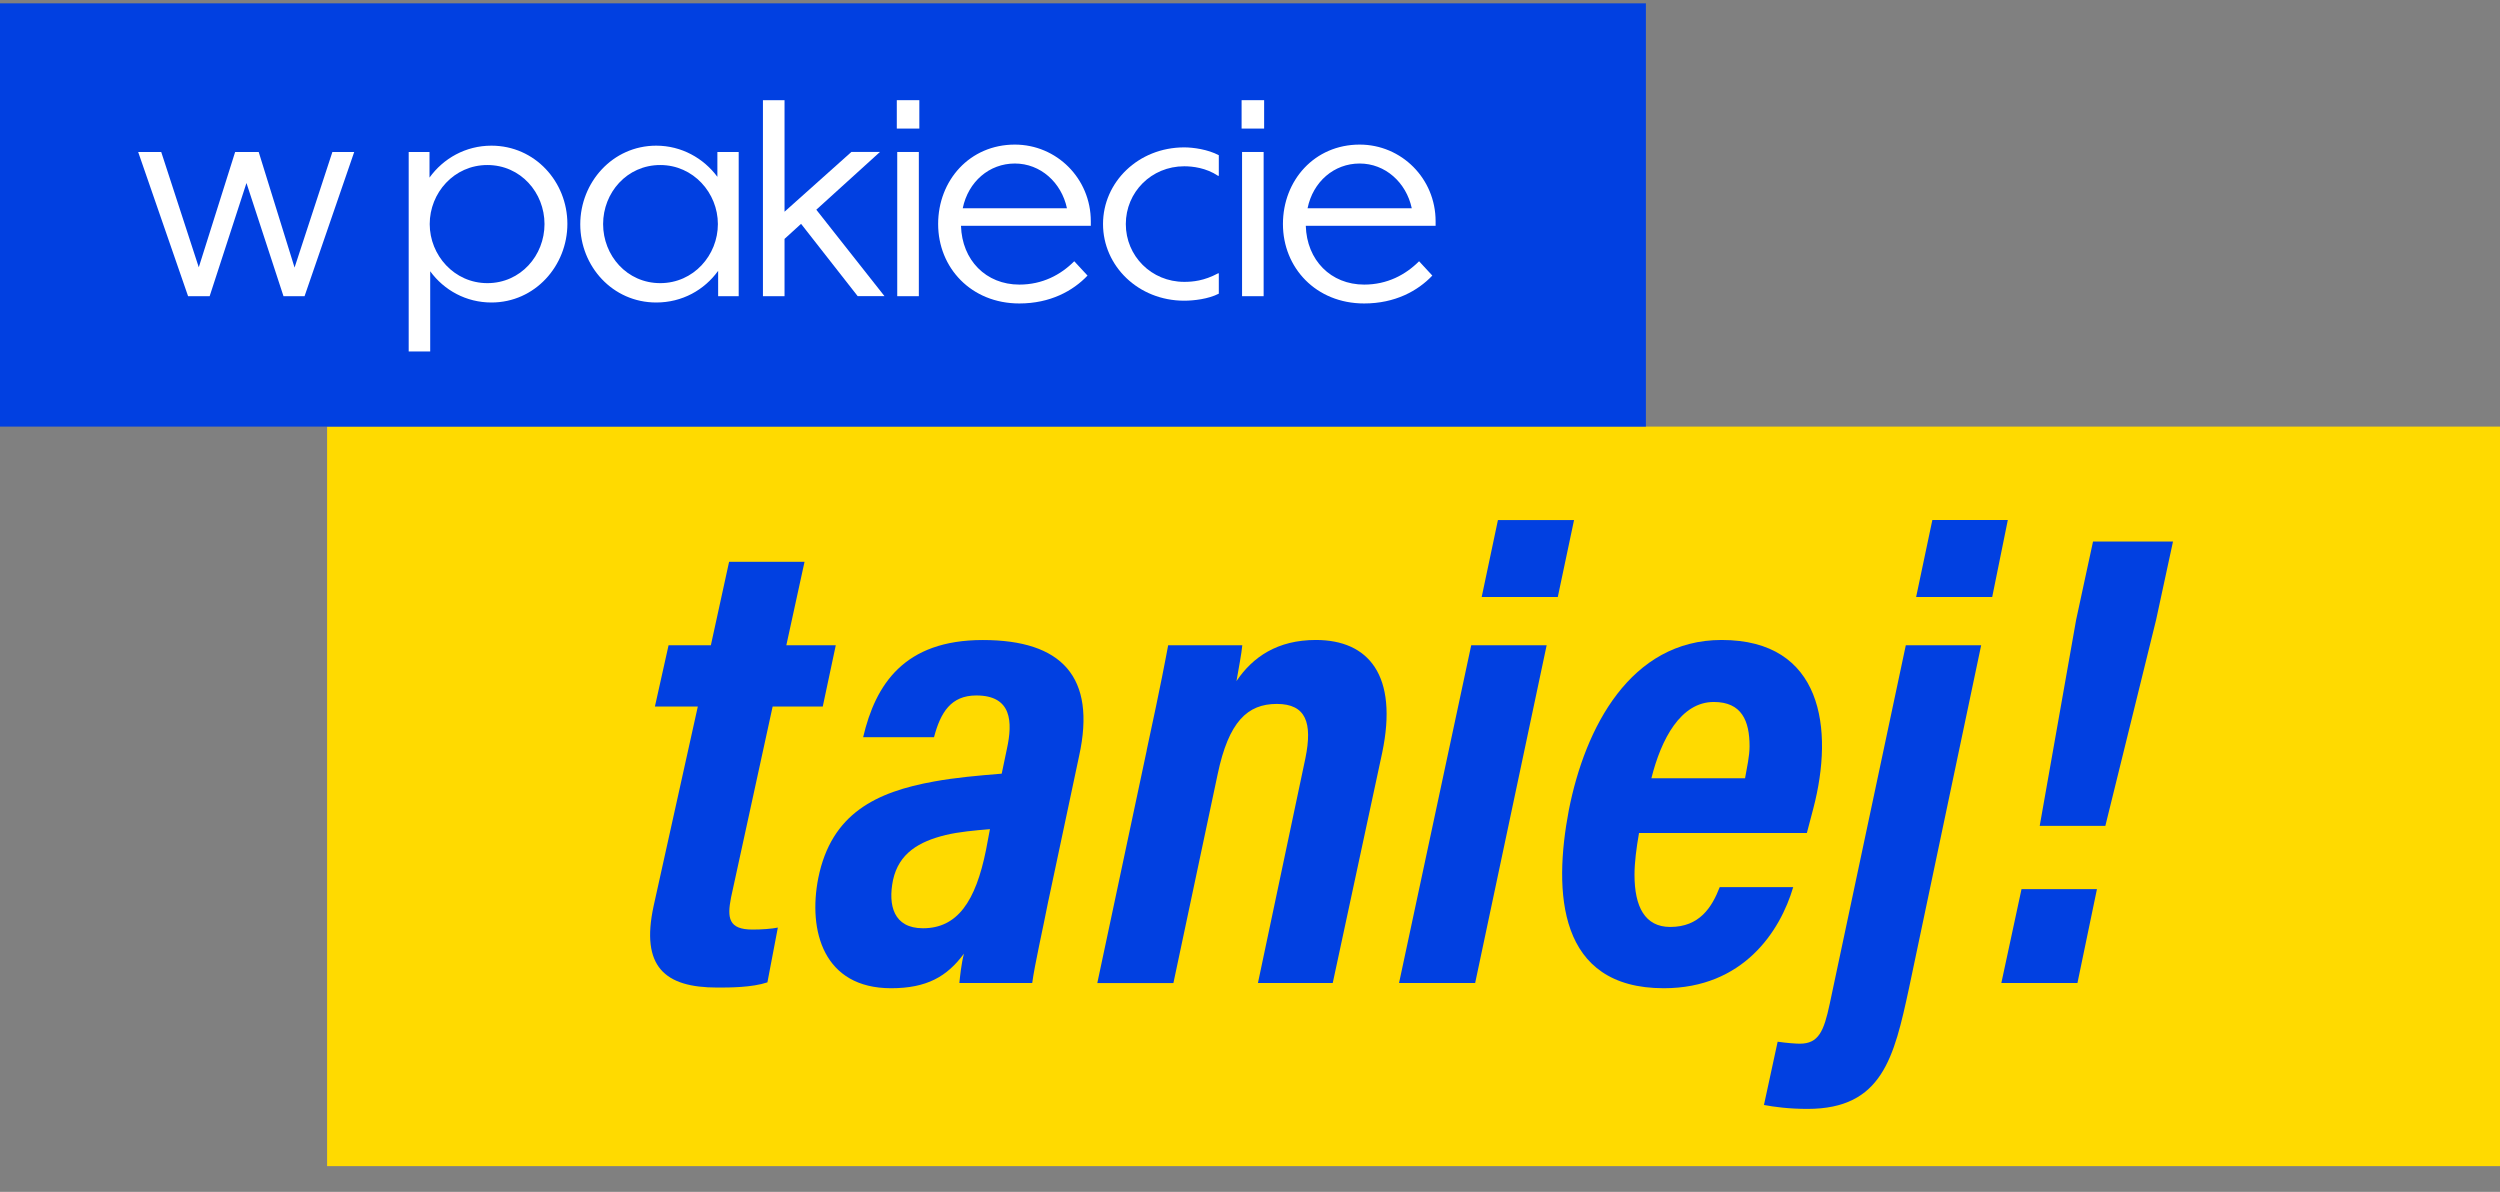<svg width="86" height="41" viewBox="0 0 86 41" fill="none" xmlns="http://www.w3.org/2000/svg">
<rect x="0" y="0" width="86" height="41" fill="#808080" stroke="none"/>
<g clip-path="url(#clip0_1_30)">
<path d="M86 14.674H11.252V40.115H86V14.674Z" fill="#FFDA00"/>
<path d="M56.619 0.115H0V14.674H56.619V0.115Z" fill="#0140E1"/>
<path d="M8.48 6.291L7.212 10.189H6.47L4.753 5.228H5.546L6.838 9.195L8.089 5.228H8.899L10.133 9.204L11.434 5.228H12.185L10.477 10.189H9.752L8.477 6.291H8.48Z" fill="white"/>
<path d="M14.799 9.332V12.091H14.059V5.228H14.775V6.109C15.249 5.451 16.016 5.011 16.905 5.011C18.405 5.011 19.518 6.256 19.518 7.7C19.518 9.143 18.405 10.406 16.905 10.406C16.035 10.406 15.275 9.983 14.801 9.334L14.799 9.332ZM16.765 9.74C17.912 9.74 18.731 8.789 18.731 7.708C18.731 6.628 17.912 5.677 16.765 5.677C15.618 5.677 14.782 6.636 14.782 7.708C14.782 8.78 15.627 9.74 16.765 9.74Z" fill="white"/>
<path d="M24.704 9.317C24.23 9.974 23.47 10.406 22.574 10.406C21.073 10.406 19.961 9.16 19.961 7.717C19.961 6.274 21.073 5.011 22.574 5.011C23.444 5.011 24.204 5.443 24.678 6.083V5.228H25.411V10.189H24.704V9.317ZM22.712 5.677C21.565 5.677 20.747 6.628 20.747 7.708C20.747 8.789 21.565 9.74 22.712 9.74C23.859 9.74 24.695 8.78 24.695 7.708C24.695 6.636 23.851 5.677 22.712 5.677Z" fill="white"/>
<path d="M27.557 7.7L26.988 8.218V10.189H26.245V3.446H26.988V7.283L29.289 5.226H30.272L28.081 7.214L30.426 10.187H29.504L27.555 7.698L27.557 7.7Z" fill="white"/>
<path d="M31.625 4.423H30.85V3.446H31.625V4.423ZM31.608 10.189H30.865V5.228H31.608V10.189Z" fill="white"/>
<path d="M35.065 10.439C33.409 10.439 32.272 9.211 32.272 7.707C32.272 6.203 33.359 4.974 34.911 4.974C36.35 4.974 37.524 6.142 37.524 7.611V7.767H33.058C33.092 8.952 33.919 9.79 35.066 9.79C35.859 9.79 36.489 9.454 36.954 8.987L37.411 9.48C36.911 10.007 36.127 10.439 35.066 10.439H35.065ZM33.117 7.164H36.703C36.513 6.274 35.79 5.625 34.911 5.625C34.032 5.625 33.307 6.248 33.118 7.164H33.117Z" fill="white"/>
<path d="M41.927 10.102C41.574 10.285 41.066 10.344 40.737 10.344C39.159 10.344 37.944 9.15 37.944 7.707C37.944 6.263 39.16 5.07 40.737 5.07C41.047 5.07 41.547 5.139 41.927 5.339V6.048H41.901C41.488 5.772 41.022 5.72 40.737 5.72C39.607 5.72 38.728 6.61 38.728 7.708C38.728 8.806 39.607 9.696 40.737 9.696C41.029 9.696 41.419 9.662 41.901 9.403H41.927V10.104V10.102Z" fill="white"/>
<path d="M43.486 4.423H42.711V3.446H43.486V4.423ZM43.469 10.189H42.727V5.228H43.469V10.189Z" fill="white"/>
<path d="M46.926 10.439C45.27 10.439 44.133 9.211 44.133 7.707C44.133 6.203 45.22 4.974 46.772 4.974C48.212 4.974 49.385 6.142 49.385 7.611V7.767H44.919C44.953 8.952 45.781 9.79 46.928 9.79C47.72 9.79 48.35 9.454 48.816 8.987L49.272 9.48C48.772 10.007 47.989 10.439 46.928 10.439H46.926ZM44.978 7.164H48.565C48.374 6.274 47.651 5.625 46.772 5.625C45.893 5.625 45.168 6.248 44.98 7.164H44.978Z" fill="white"/>
<path d="M22.999 22.196H24.454L25.081 19.325H27.676L27.05 22.196H28.751L28.303 24.304H26.579L25.147 30.877C25.012 31.573 25.057 31.977 25.886 31.977C26.199 31.977 26.534 31.954 26.758 31.909L26.399 33.793C25.863 33.972 25.102 33.972 24.676 33.972C22.864 33.972 22.035 33.254 22.484 31.169L24.005 24.304H22.529L22.999 22.196Z" fill="#0140E1"/>
<path d="M36.067 30.967C35.866 31.999 35.596 33.165 35.508 33.816H33.002C33.025 33.592 33.07 33.143 33.16 32.806C32.578 33.592 31.884 33.995 30.654 33.995C28.327 33.995 27.791 32.02 28.149 30.204C28.597 27.983 30.14 27.242 32.132 26.883C32.871 26.748 33.63 26.682 34.459 26.614L34.637 25.763C34.838 24.843 34.816 23.924 33.585 23.924C32.713 23.924 32.355 24.507 32.13 25.36H29.692C30.118 23.544 31.102 22.017 33.809 22.017C36.515 22.017 37.724 23.273 37.12 26.011L36.068 30.969L36.067 30.967ZM34.053 28.523C33.516 28.568 33.001 28.613 32.532 28.724C31.614 28.948 30.921 29.352 30.72 30.272C30.542 31.146 30.742 31.932 31.75 31.932C32.935 31.932 33.561 31.012 33.919 29.239L34.054 28.521L34.053 28.523Z" fill="#0140E1"/>
<path d="M39.446 25.808C39.96 23.429 40.095 22.668 40.185 22.196H42.735C42.713 22.465 42.6 23.048 42.535 23.429C43.093 22.6 43.945 22.015 45.265 22.015C47.077 22.015 48.106 23.226 47.547 25.896L45.846 33.816H43.273L44.907 26.077C45.153 24.866 44.929 24.215 43.922 24.215C42.915 24.215 42.266 24.821 41.886 26.639L40.365 33.818H37.747L39.448 25.81L39.446 25.808Z" fill="#0140E1"/>
<path d="M50.61 22.196H53.205L50.745 33.816H48.127L50.61 22.196ZM51.529 17.89H54.147L53.588 20.537H50.97L51.529 17.89Z" fill="#0140E1"/>
<path d="M56.382 28.656C56.292 29.172 56.227 29.666 56.227 30.093C56.227 31.193 56.585 31.887 57.457 31.887C58.464 31.887 58.889 31.214 59.158 30.518H61.686C61.237 32.043 59.962 33.995 57.234 33.995C53.586 33.995 53.43 30.697 53.967 27.871C54.526 25.022 56.092 22.015 59.225 22.015C62.693 22.015 63.096 25.067 62.38 27.803L62.156 28.655H56.384L56.382 28.656ZM60.03 26.772C60.097 26.391 60.185 26.009 60.185 25.672C60.185 24.798 59.917 24.148 58.955 24.148C57.815 24.148 57.144 25.426 56.808 26.772H60.03Z" fill="#0140E1"/>
<path d="M68.152 22.196L65.669 33.996C65.155 36.375 64.752 38.146 62.179 38.146C61.53 38.146 61.037 38.078 60.68 38.011L61.151 35.835C61.464 35.88 61.777 35.903 61.912 35.903C62.561 35.903 62.741 35.476 62.942 34.534L65.56 22.196H68.155H68.152ZM65.915 20.536L66.473 17.888H69.069L68.532 20.536H65.915Z" fill="#0140E1"/>
<path d="M68.846 33.816L69.54 30.586H72.135L71.464 33.816H68.846ZM70.166 28.41L71.419 21.322L72 18.629H74.751L74.17 21.322L72.424 28.41H70.164H70.166Z" fill="#0140E1"/>
</g>
<defs>
<clipPath id="clip0_1_30">
<rect width="86" height="40" fill="white" transform="translate(0 0.115)"/>
</clipPath>
</defs>
</svg>
